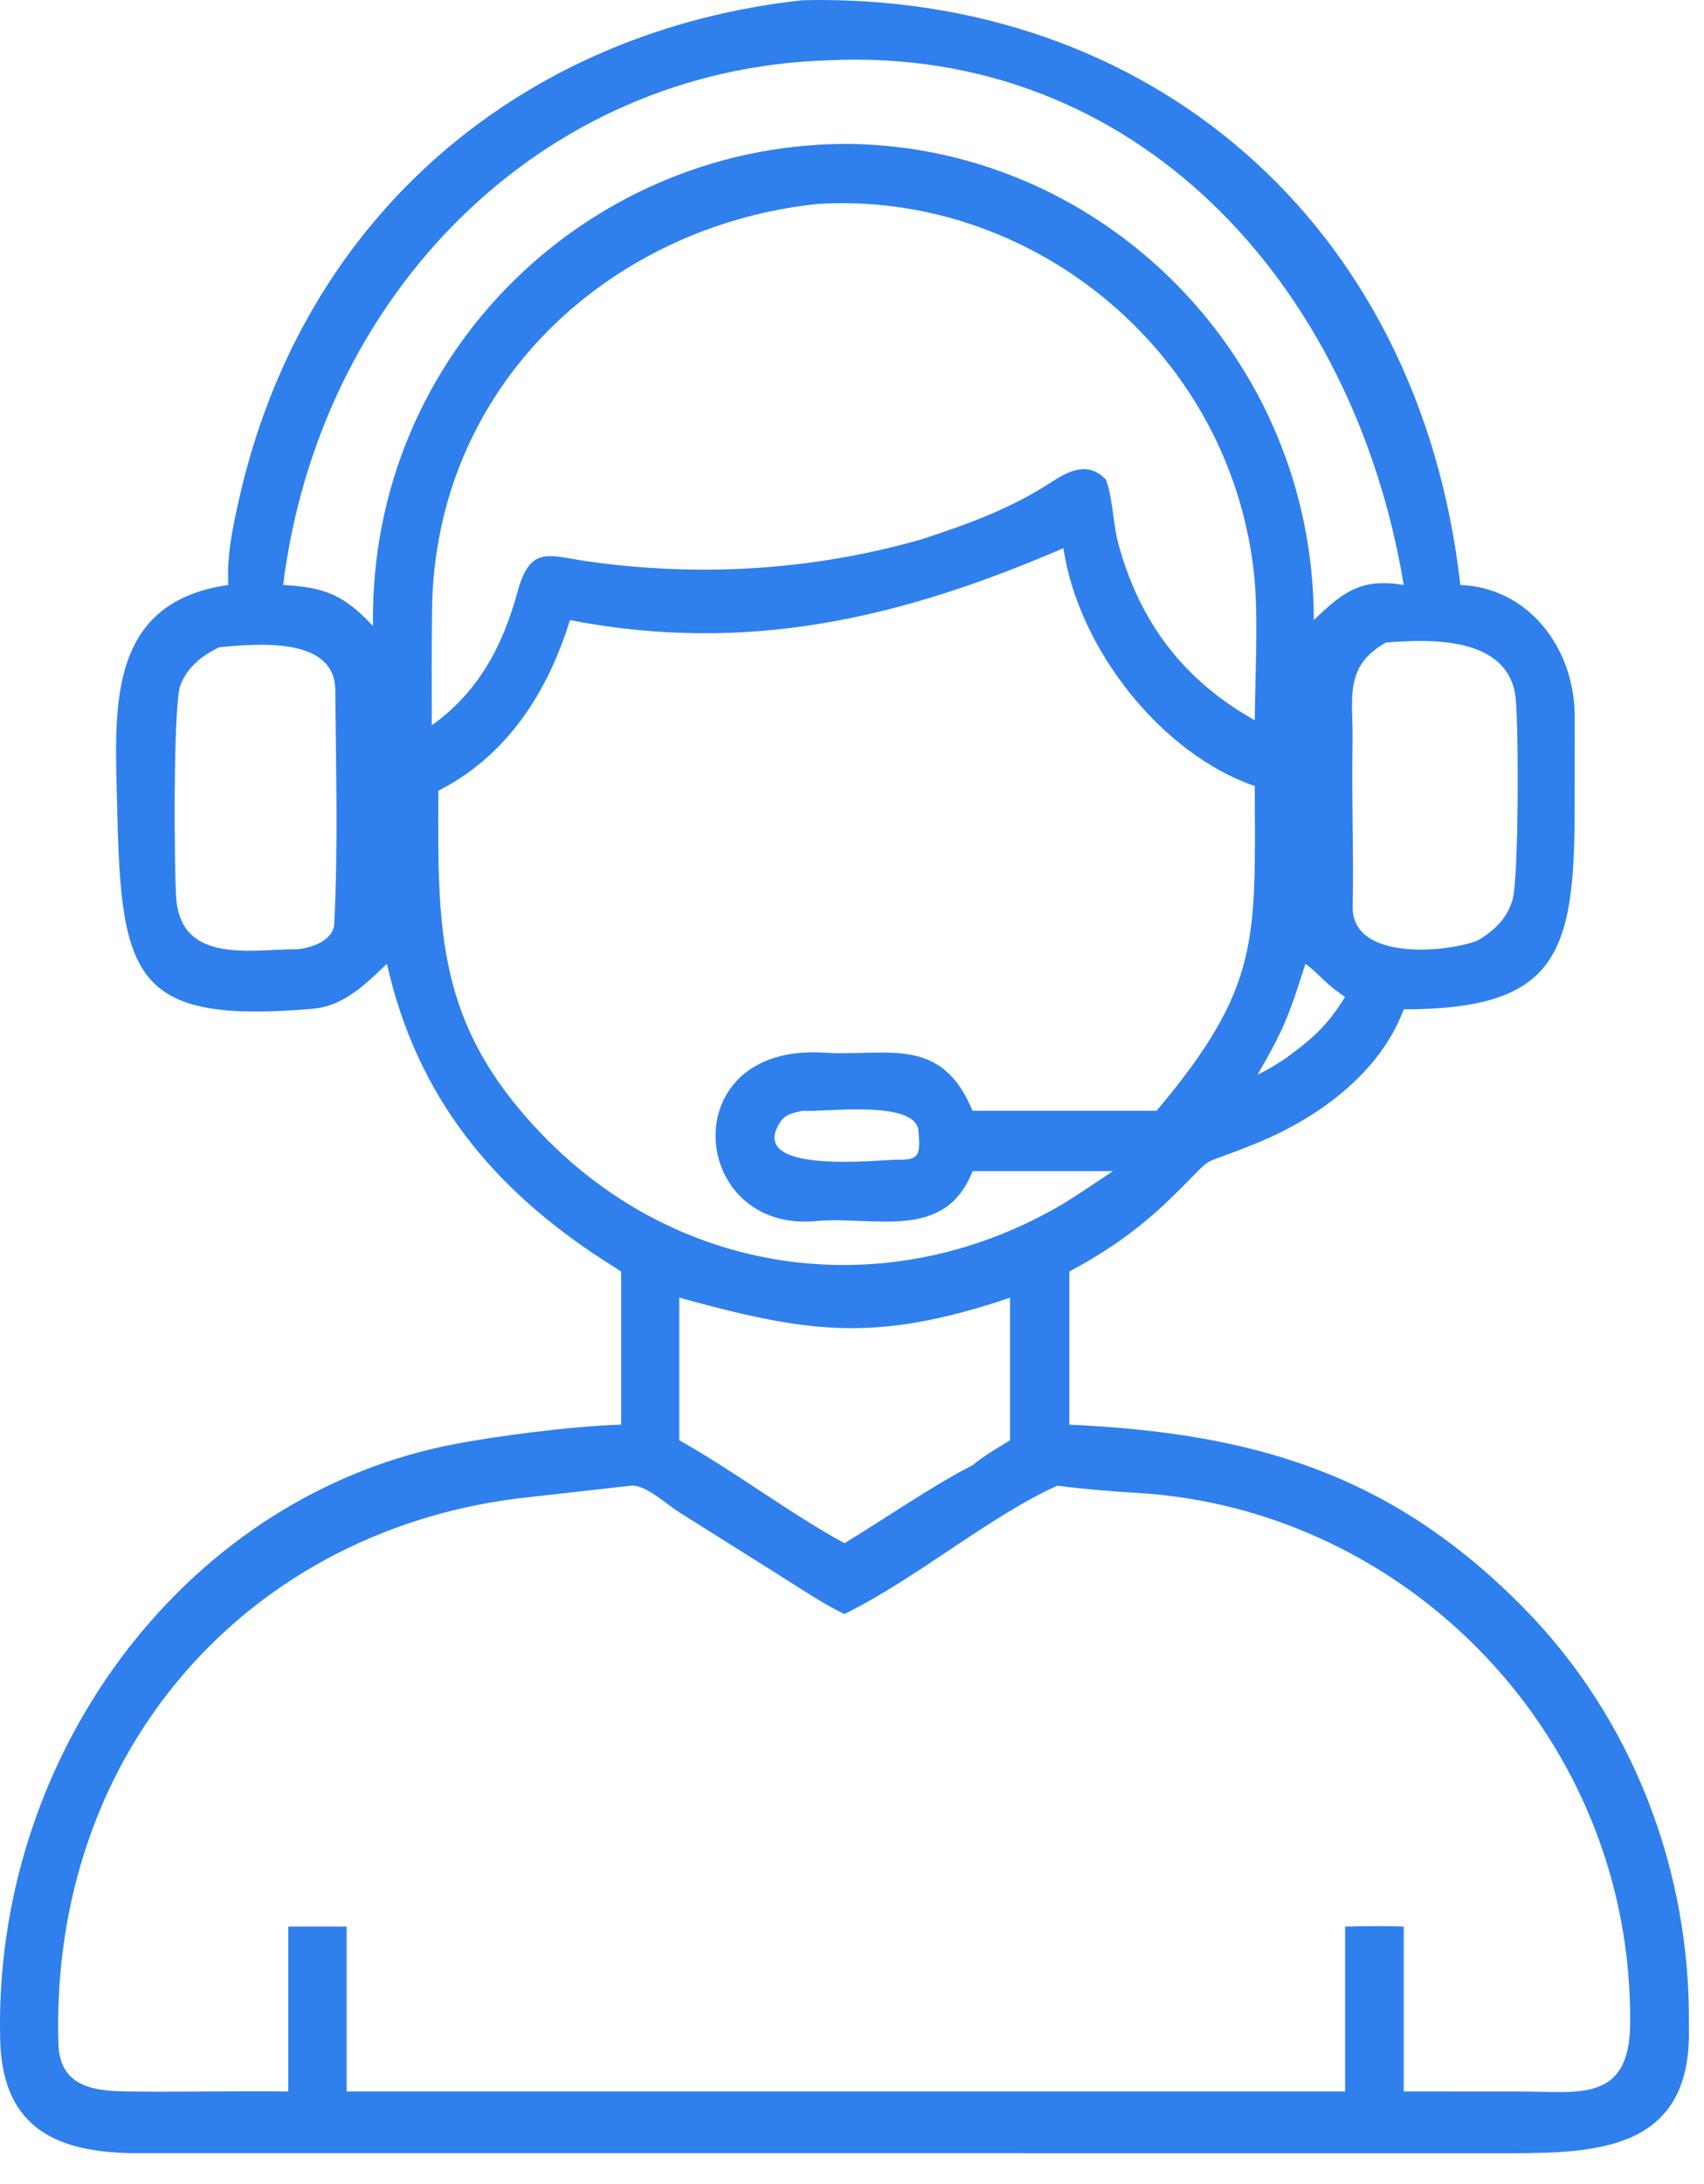 <?xml version="1.0" encoding="UTF-8"?> <svg xmlns="http://www.w3.org/2000/svg" width="32" height="41" viewBox="0 0 32 41" fill="none"><path d="M4.287 10.981C4.261 10.428 4.361 9.947 4.479 9.417C5.683 3.981 9.888 0.566 15.073 0.004C21.534 -0.143 26.652 4.137 27.424 10.981C28.697 11.03 29.567 12.156 29.572 13.441L29.57 15.161C29.575 17.924 29.236 18.944 26.361 18.948C25.914 20.149 24.75 20.982 23.638 21.443C22.328 21.987 22.963 21.55 21.955 22.524C21.38 23.079 20.777 23.499 20.081 23.869V26.744C23.494 26.901 26.108 27.637 28.616 30.187C30.654 32.259 31.757 35.114 31.716 38.056C31.777 40.357 30.007 40.42 28.339 40.421L15.86 40.42L2.554 40.42C1.124 40.413 0.05 39.992 0.004 38.31C-0.139 33.048 3.364 28.186 8.379 27.14C9.225 26.964 10.808 26.764 11.664 26.744V23.869L11.344 23.664C9.275 22.328 7.831 20.607 7.266 18.092C6.859 18.484 6.448 18.888 5.872 18.937C2.537 19.22 2.273 18.387 2.202 15.221C2.161 13.379 1.956 11.315 4.287 10.981ZM15.548 1.132C10.146 1.302 6 5.53 5.317 10.981C6.104 11.026 6.451 11.164 7.004 11.75C6.929 6.573 11.156 2.631 16.02 2.703C20.715 2.797 24.674 6.697 24.672 11.641C25.225 11.109 25.558 10.849 26.361 10.981C25.426 5.33 21.343 0.854 15.548 1.132ZM15.336 3.83C11.446 4.247 8.159 7.239 8.113 11.457C8.105 12.178 8.107 12.896 8.108 13.616C8.972 13 9.438 12.145 9.72 11.105C9.96 10.223 10.316 10.437 11.034 10.538C13.137 10.835 15.247 10.711 17.3 10.126C18.175 9.839 18.97 9.556 19.752 9.046C20.095 8.822 20.445 8.662 20.771 9.005C20.897 9.353 20.901 9.839 21.003 10.213C21.412 11.71 22.25 12.783 23.564 13.521C23.567 12.622 23.645 11.525 23.535 10.646C23.017 6.493 19.286 3.572 15.336 3.83ZM19.97 10.29C16.934 11.602 14.047 12.288 10.703 11.641C10.277 13.02 9.506 14.197 8.232 14.843C8.22 17.479 8.191 19.228 10.172 21.289C12.81 24.033 16.755 24.496 19.97 22.595C20.297 22.393 20.581 22.195 20.899 21.985H18.264C17.743 23.321 16.397 22.82 15.332 22.922C12.941 23.153 12.626 19.58 15.473 19.761C16.656 19.836 17.672 19.42 18.264 20.852H21.72C23.678 18.524 23.571 17.645 23.564 14.756C21.809 14.153 20.249 12.178 19.97 10.29ZM26.026 12.062C25.224 12.517 25.414 13.109 25.4 13.935C25.381 14.96 25.423 15.992 25.402 17.016C25.38 18.041 27.153 17.886 27.743 17.658C28.048 17.482 28.305 17.245 28.406 16.884C28.522 16.468 28.521 13.616 28.462 13.098C28.329 11.936 26.843 11.996 26.026 12.062ZM4.121 12.149C3.802 12.3 3.521 12.515 3.387 12.867C3.25 13.227 3.268 16.35 3.311 16.879C3.413 18.11 4.753 17.814 5.567 17.82C5.822 17.805 6.261 17.665 6.277 17.34C6.351 15.888 6.308 14.41 6.296 12.953C6.288 11.925 4.774 12.093 4.121 12.149ZM24.515 18.092C24.217 19.027 24.117 19.318 23.614 20.175C23.824 20.072 23.942 20 24.139 19.871C24.649 19.496 24.918 19.267 25.26 18.713C24.888 18.475 24.766 18.273 24.515 18.092ZM15.073 20.852C14.914 20.886 14.752 20.91 14.653 21.062C13.999 22.062 16.504 21.77 16.849 21.77C17.282 21.781 17.281 21.667 17.249 21.234C17.204 20.629 15.466 20.885 15.073 20.852ZM12.756 24.36V27.037C13.761 27.597 14.866 28.433 15.86 28.969C16.577 28.535 17.543 27.869 18.264 27.506C18.485 27.323 18.725 27.186 18.968 27.037V24.36C16.435 25.218 15.169 25.022 12.756 24.36ZM11.852 27.889L9.932 28.105C4.715 28.658 0.92 32.839 1.098 38.396C1.141 39.274 1.937 39.257 2.572 39.263C3.519 39.272 4.468 39.249 5.414 39.261V36.166H6.51V39.261H22.207H25.26V36.166C25.628 36.16 25.993 36.151 26.361 36.166V39.261L28.564 39.262C29.628 39.262 30.597 39.48 30.613 38.001C30.67 32.623 26.431 28.319 21.351 28.025C20.913 27.999 20.289 27.949 19.856 27.889C18.571 28.47 17.214 29.631 15.86 30.298C15.536 30.157 14.961 29.776 14.639 29.573L12.738 28.378C12.508 28.23 12.121 27.868 11.852 27.889Z" fill="#2F80ED"></path></svg> 